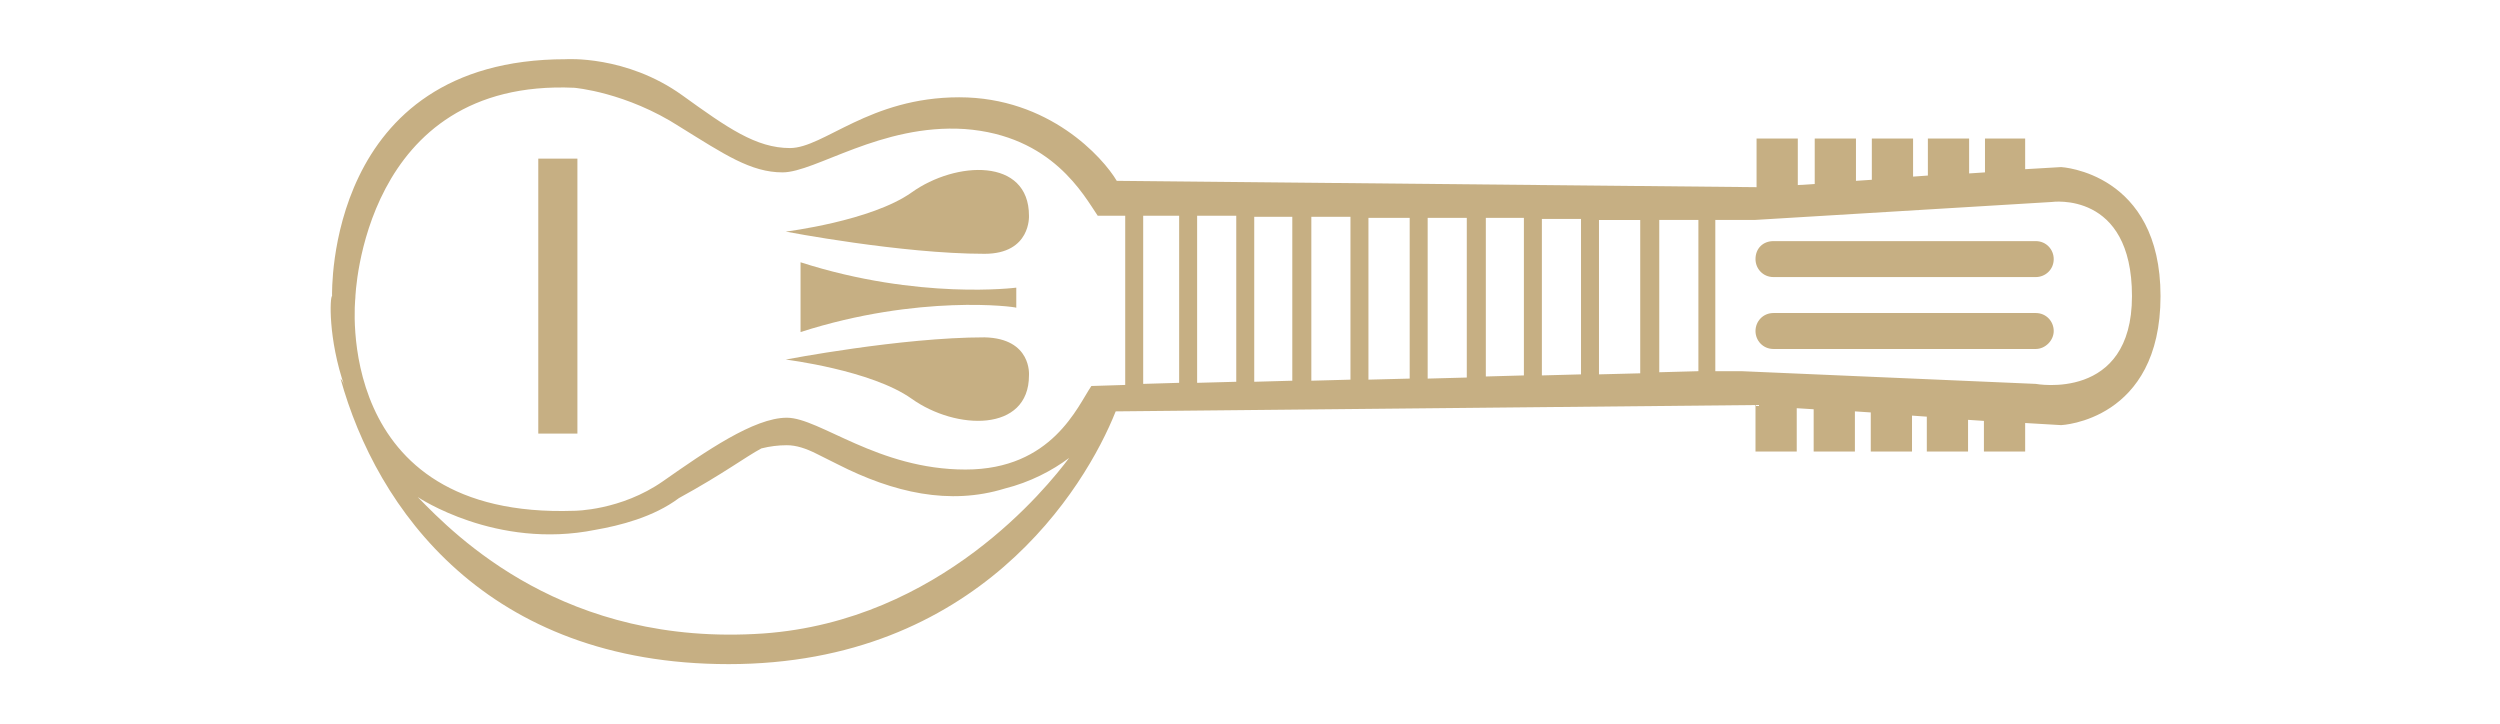 <?xml version="1.0" encoding="utf-8"?>
<!-- Generator: Adobe Illustrator 19.0.0, SVG Export Plug-In . SVG Version: 6.00 Build 0)  -->
<svg version="1.1" id="Capa_1" xmlns="http://www.w3.org/2000/svg" xmlns:xlink="http://www.w3.org/1999/xlink" x="0px" y="0px"
	 width="236.4px" height="68.5px" viewBox="-179 386.4 236.4 68.5" style="enable-background:new -179 386.4 236.4 68.5;"
	 xml:space="preserve">
<style type="text/css">
	.st0{fill:#C6AF83;}
</style>
<rect x="-128.1" y="401.4" class="st0" width="3.7" height="26"/>
<path class="st0" d="M-11.3,409.2h24.8c1,0,1.7,0.8,1.7,1.7c0,1-0.8,1.7-1.7,1.7h-24.8c-1,0-1.7-0.8-1.7-1.7
	C-13,409.9-12.3,409.2-11.3,409.2"/>
<path class="st0" d="M-11.3,416h24.8c1,0,1.7,0.8,1.7,1.7s-0.8,1.7-1.7,1.7h-24.8c-1,0-1.7-0.8-1.7-1.7S-12.3,416-11.3,416"/>
<path class="st0" d="M-81.7,406.8c0,0,0.2,3.6-4.2,3.6c-7.9,0-18.8-2.1-18.8-2.1s8.1-1,11.9-3.7C-88.6,401.6-81.7,401.3-81.7,406.8"
	/>
<path class="st0" d="M-81.7,421.9c0,5.4-6.9,5.2-11.1,2.2c-3.8-2.7-11.9-3.7-11.9-3.7s10.9-2.1,18.8-2.1
	C-81.4,418.4-81.7,421.9-81.7,421.9"/>
<path class="st0" d="M-103.3,417.8v-3.3v0v-3.3c11.2,3.6,20.4,2.4,20.4,2.4v1.9C-83,415.4-92.1,414.2-103.3,417.8"/>
<path class="st0" d="M-146.4,423c-0.1-0.3-0.2-0.6-0.4-0.8c3.4,12.3,13.8,27,36.7,27c23.5,0,33.7-16.6,36.6-23.9l60.5-0.6v4.4h3.9
	v-4.1l1.6,0.1v4h3.9v-3.8l1.5,0.1v3.7h3.9v-3.4l1.4,0.1v3.3h3.9v-3l1.5,0.1v2.9h3.9v-2.7l3.4,0.2c0,0,9.4-0.4,9.4-12.2
	c0-11.7-9.4-12.2-9.4-12.2l-3.4,0.2v-2.9H8.7v3.2l-1.5,0.1v-3.3H3.3v3.5l-1.4,0.1v-3.6h-3.9v3.9l-1.5,0.1v-4h-3.9v4.3l-1.6,0.1v-4.4
	h-3.9v4.6l-60.5-0.6c-1.3-2.2-6.4-7.9-14.9-7.9c-8.5,0-12.8,4.8-16,4.8c-3.2,0-5.9-1.9-10.2-5c-5.3-3.8-11-3.4-11-3.4
	c-22.7,0-22.1,22.1-22.1,22.4C-147.8,414.4-148,418.4-146.4,423 M-23.9,421.7l-3.9,0.1v-14.6l3.9,0V421.7z M-22.1,407.2l3.7,0v14.3
	l-3.7,0.1V407.2z M-29.5,421.8l-3.7,0.1v-14.8l3.7,0V421.8z M-34.9,421.9l-3.6,0.1v-15l3.6,0V421.9z M-40.3,422.1l-3.7,0.1V407
	l3.7,0V422.1z M-45.7,422.2l-3.9,0.1v-15.3l3.9,0V422.2z M-51.3,422.3l-3.7,0.1v-15.5l3.7,0V422.3z M-56.8,422.4l-3.6,0.1v-15.6
	l3.6,0V422.4z M-62.1,422.5l-3.7,0.1v-15.8l3.7,0V422.5z M-67.5,422.6l-3.4,0.1v-15.9l3.4,0V422.6z M-14.3,421.5l-2.5,0v-14.3l3.7,0
	l28.1-1.7c0,0,7.6-1.1,7.6,8.9h0c0,10-9.1,8.3-9.1,8.3L-14.3,421.5z M-139.5,433.4c0,0,7.4,5,16.8,3.1c2.3-0.4,5.5-1.2,7.9-3
	c4.2-2.3,6.3-3.9,7.8-4.7c0.8-0.2,1.6-0.3,2.4-0.3c0.9,0,1.8,0.3,2.8,0.8c0.6,0.3,1.2,0.6,2,1c5.3,2.7,10.6,3.9,15.8,2.3
	c2.4-0.6,4.5-1.7,6.1-2.9c-2.1,2.8-12.2,15.4-28.9,16.6C-125.6,447.6-135.9,437.1-139.5,433.4 M-145.4,414.6L-145.4,414.6
	c0-0.2,0.7-20.8,20.7-19.9c0,0,4.9,0.4,10,3.7c4.2,2.6,6.7,4.3,9.7,4.3c3.1,0,9.3-4.6,17.2-4.1c8.3,0.6,11.3,6.3,12.6,8.2l2.6,0v16
	l-3.2,0.1c-1.3,1.9-3.7,7.9-11.9,7.9c-8.3,0-13.8-4.9-16.9-4.9c-3.1,0-7.7,3.2-11.7,6c-4,2.8-8.4,2.8-8.4,2.8
	C-147.7,435.5-145.4,414.6-145.4,414.6"/>
</svg>
